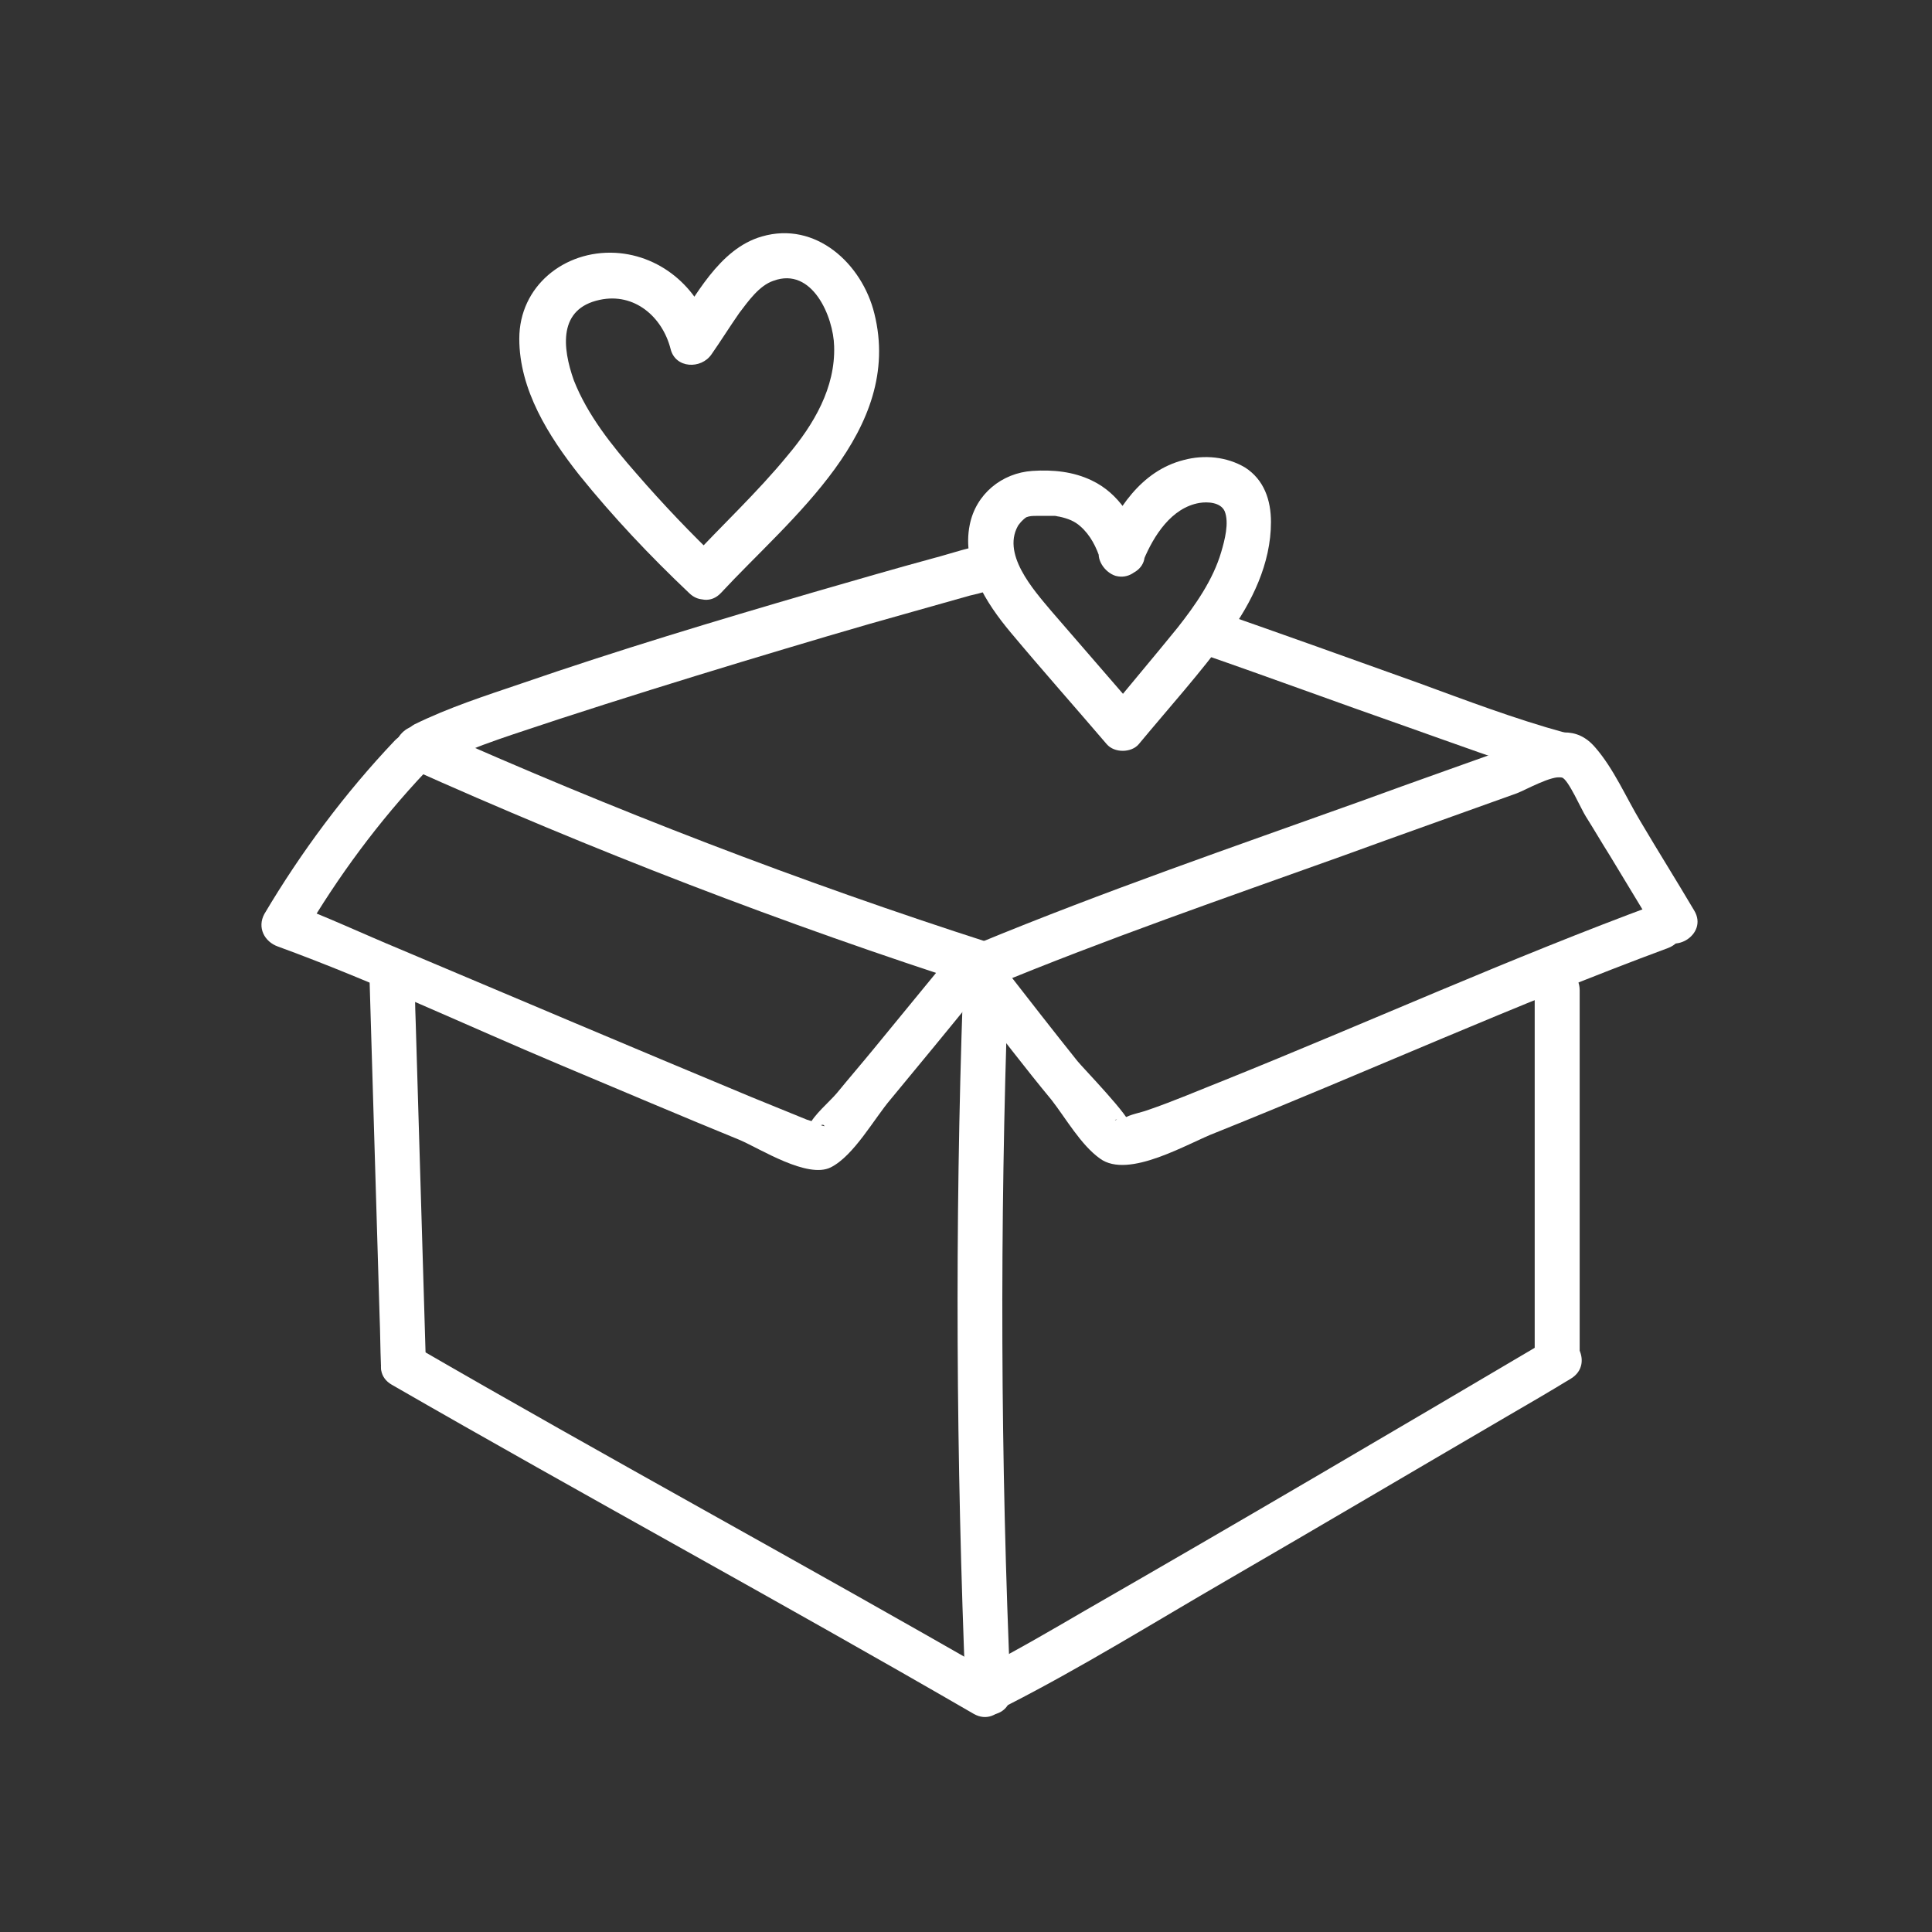 <?xml version="1.0" encoding="utf-8"?>
<!-- Generator: Adobe Illustrator 24.1.3, SVG Export Plug-In . SVG Version: 6.00 Build 0)  -->
<svg version="1.1" id="Ebene_1" xmlns="http://www.w3.org/2000/svg" xmlns:xlink="http://www.w3.org/1999/xlink" x="0px" y="0px"
	 viewBox="0 0 283.5 283.5" style="enable-background:new 0 0 283.5 283.5;" xml:space="preserve">
<rect x="0" y="0" width="283.5" height="283.5" fill="#333333" stroke="none"/>
<style type="text/css">
	.st0{fill:#FFFFFF;}
</style>
<g>
	<path class="st0" d="M54.2,142.8c0.5,16.8,1,33.6,1.5,50.3c0.1,2.4,0.1,4.8,0.2,7.2c0.1,4.2,6.7,4.3,6.6,0
		c-0.5-16.8-1-33.6-1.5-50.3c-0.1-2.4-0.1-4.8-0.2-7.2C60.7,138.5,54.1,138.5,54.2,142.8L54.2,142.8z"/>
</g>
<g>
	<path class="st0" d="M57.5,203.2c28.3,16.3,57.1,31.9,85.4,48.3c3.7,2.1,7-3.6,3.3-5.7c-28.3-16.3-57.1-31.9-85.4-48.3
		C57.2,195.4,53.8,201.1,57.5,203.2L57.5,203.2z"/>
</g>
<g>
	<path class="st0" d="M148.3,248.5c-1.5-34.3-1.6-68.6-0.4-102.9c0.1-4.2-6.5-4.2-6.6,0c-1.2,34.3-1,68.6,0.4,102.9
		C141.8,252.7,148.4,252.7,148.3,248.5L148.3,248.5z"/>
</g>
<g>
	<path class="st0" d="M147.7,250.3c11-5.6,21.6-12.2,32.3-18.4c13.8-8,27.5-16.1,41.2-24.1c3.1-1.8,6.2-3.6,9.3-5.5
		c3.7-2.2,0.3-7.9-3.3-5.7c-22.7,13.4-45.3,26.7-68.1,39.8c-4.8,2.8-9.6,5.6-14.6,8.2C140.5,246.5,143.9,252.2,147.7,250.3
		L147.7,250.3z"/>
</g>
<g>
	<path class="st0" d="M231.8,199.7c0-15.9,0-31.7,0-47.6c0-2.3,0-4.6,0-6.8c0-4.2-6.6-4.3-6.6,0c0,15.9,0,31.7,0,47.6
		c0,2.3,0,4.6,0,6.8C225.2,203.9,231.8,203.9,231.8,199.7L231.8,199.7z"/>
</g>
<g>
	<path class="st0" d="M142.9,147c3.8,4.8,7.5,9.7,11.4,14.4c2.1,2.7,4.3,6.6,7.1,8.6c4.2,3.1,13-2.3,17-3.8
		c22.2-8.9,44-18.8,66.4-27.1c3.9-1.5,2.2-7.8-1.8-6.4c-21.4,7.9-42.2,17.3-63.3,25.8c-3.8,1.5-7.5,3.1-11.3,4.4
		c-1.1,0.4-2.5,0.6-3.5,1.2c-0.2,0.1-1.2,0.2-1.3,0.3c0.3-0.6,2,1.4,2.2,0.7c0.3-1-6.9-8.4-7.7-9.4c-3.6-4.5-7.1-9-10.6-13.5
		C145,139,140.3,143.7,142.9,147L142.9,147z"/>
</g>
<g>
	<path class="st0" d="M248.6,133.6c-2.6-4.4-5.3-8.7-7.9-13.1c-2.1-3.5-3.9-7.7-6.6-10.8c-2.8-3.3-6.1-2.3-9.7-1
		c-8.3,3-16.6,5.9-24.8,8.9c-18.7,6.7-37.6,13.2-56,20.8c-3.9,1.6-2.2,8,1.8,6.4c16.9-7,34.3-13,51.6-19.2c8.5-3.1,17-6.1,25.6-9.2
		c1.3-0.5,5.2-2.7,6.6-2.3c0.9,0.2,2.9,4.8,3.5,5.7c1.2,1.9,2.3,3.8,3.5,5.7c2.3,3.8,4.6,7.6,6.9,11.4
		C245.1,140.5,250.8,137.2,248.6,133.6L248.6,133.6z"/>
</g>
<g>
	<path class="st0" d="M57.9,108.7c-7.3,7.7-13.7,16.3-19.1,25.4c-1.1,2,0,4.1,2,4.8c14,5.1,27.7,11.6,41.5,17.4
		c8.8,3.7,17.5,7.4,26.3,11c3,1.3,9.9,5.7,13.3,4s6.4-7.2,8.8-10c4.3-5.2,8.6-10.4,12.8-15.6c2.7-3.3-2-8-4.7-4.7
		c-3.5,4.3-7,8.5-10.5,12.8c-1.8,2.2-3.7,4.4-5.5,6.6c-1.1,1.3-3.4,3.2-4.1,4.8c-0.1,0.1-0.4,0.3-0.4,0.5c-0.2,1.6,2.4-1.5,2.7-0.4
		c0-0.1-0.5-0.1-0.5-0.2c-0.3-0.4-1.6-0.6-2.1-0.8c-2.7-1.1-5.4-2.2-8.1-3.3c-17.3-7.2-34.5-14.5-51.8-21.8
		c-5.3-2.2-10.6-4.7-16-6.7c0.7,1.6,1.3,3.2,2,4.8c5.1-8.7,11.1-16.8,18-24.1C65.5,110.3,60.8,105.6,57.9,108.7L57.9,108.7z"/>
</g>
<g>
	<path class="st0" d="M59.6,112.5c27.4,12.3,55.4,23.1,84,32.3c4.1,1.3,5.8-5.1,1.8-6.4c-28-9-55.5-19.6-82.4-31.6
		C59.1,105,55.8,110.7,59.6,112.5L59.6,112.5z"/>
</g>
<g>
	<path class="st0" d="M176.2,95.9c10.1,3.5,20.1,7.2,30.1,10.7c7.1,2.5,14.3,5.2,21.5,7.3c4.1,1.1,5.8-5.2,1.8-6.4
		c-7.3-2-14.4-4.7-21.5-7.3c-10-3.6-20.1-7.2-30.1-10.7C174,88.1,172.2,94.5,176.2,95.9L176.2,95.9z"/>
</g>
<g>
	<path class="st0" d="M64.3,112.1c5.7-2.8,11.9-4.6,17.8-6.6c8.9-2.9,17.9-5.7,26.8-8.4c8.3-2.5,16.6-5,24.9-7.3
		c2.8-0.8,5.7-1.6,8.5-2.4c0.9-0.2,1.7-0.4,2.6-0.7c0.4-0.1,2.1-0.3,0.5-0.2c4.2-0.3,4.2-6.9,0-6.6c-2.8,0.2-5.7,1.3-8.4,2
		c-5.9,1.6-11.7,3.3-17.6,5c-14.4,4.2-28.7,8.5-42.9,13.4c-5.3,1.8-10.6,3.5-15.7,6C57.2,108.3,60.5,114,64.3,112.1L64.3,112.1z"/>
</g>
<g>
	<path class="st0" d="M167.8,80.4c-1.3-4.1-3.6-8-7.6-9.9c-2.7-1.3-5.7-1.6-8.7-1.4c-4.5,0.3-8.3,3.4-9.2,7.9
		c-1.2,5.9,2.4,11.5,6,15.8c4.6,5.5,9.4,10.9,14.1,16.4c1.1,1.3,3.6,1.3,4.7,0c4.4-5.3,9-10.4,13.1-16c3.5-4.8,6.3-10.5,6.3-16.6
		c0-3.2-1-6.2-3.8-8c-2.7-1.6-6-1.9-9-1.1c-6.3,1.6-9.9,7.3-12.3,12.9c-0.7,1.6,0.7,3.6,2.3,4.1c1.9,0.5,3.4-0.7,4.1-2.3
		c1.5-3.6,4.1-7.7,8.2-8.4c1.2-0.2,3.1-0.1,3.7,1.2c0.7,1.7,0,4.3-0.5,6c-1.2,4.1-3.8,7.8-6.4,11.1c-3.4,4.2-6.9,8.3-10.3,12.5
		c1.6,0,3.1,0,4.7,0c-4.3-5-8.6-9.9-12.9-14.9c-2.6-3.1-7.6-8.6-4.7-12.9c-0.4,0.6,0.1-0.1,0.3-0.3c0.2-0.2,0.4-0.4,0.7-0.6
		c0.5-0.2,1-0.2,1.5-0.2c0.6,0,1.2,0,1.8,0c0.3,0,0.6,0,0.9,0c0.4,0,0.4,0,0,0c0.2,0,0.4,0.1,0.6,0.1c1.4,0.3,2.3,0.7,3.1,1.4
		c1.5,1.3,2.4,3.1,3,5C162.7,86.2,169.1,84.5,167.8,80.4L167.8,80.4z"/>
</g>
<g>
	<path class="st0" d="M105.7,82.4c-4.3-4.1-8.4-8.4-12.3-12.9c-3.6-4.1-7.2-8.6-9.2-13.7C82.5,51,81.9,45.3,88,44
		c5.1-1.1,9.2,2.5,10.4,7.2c0.7,2.9,4.5,3,6,0.8c1.4-2,2.7-4.1,4.1-6.1c1.3-1.7,2.9-4,5-4.7c5.7-2.1,8.8,5.3,8.9,9.6
		c0.2,6.1-3,11.5-6.8,16c-4.5,5.5-9.7,10.3-14.5,15.5c-2.9,3.1,1.8,7.8,4.7,4.7c10.2-11,26.8-23.8,22.5-41
		c-1.8-7.3-8.6-13.6-16.5-11.3c-6.3,1.8-9.8,8.9-13.2,13.9c2,0.3,4,0.5,6,0.8c-1.6-6.7-7.3-11.9-14.3-12.3
		c-7.5-0.4-14.1,4.9-14.1,12.6c0,7.5,4.3,14.3,8.8,20c5,6.2,10.4,11.9,16.1,17.3C104.1,90,108.8,85.3,105.7,82.4L105.7,82.4z"/>
</g>
</svg>
